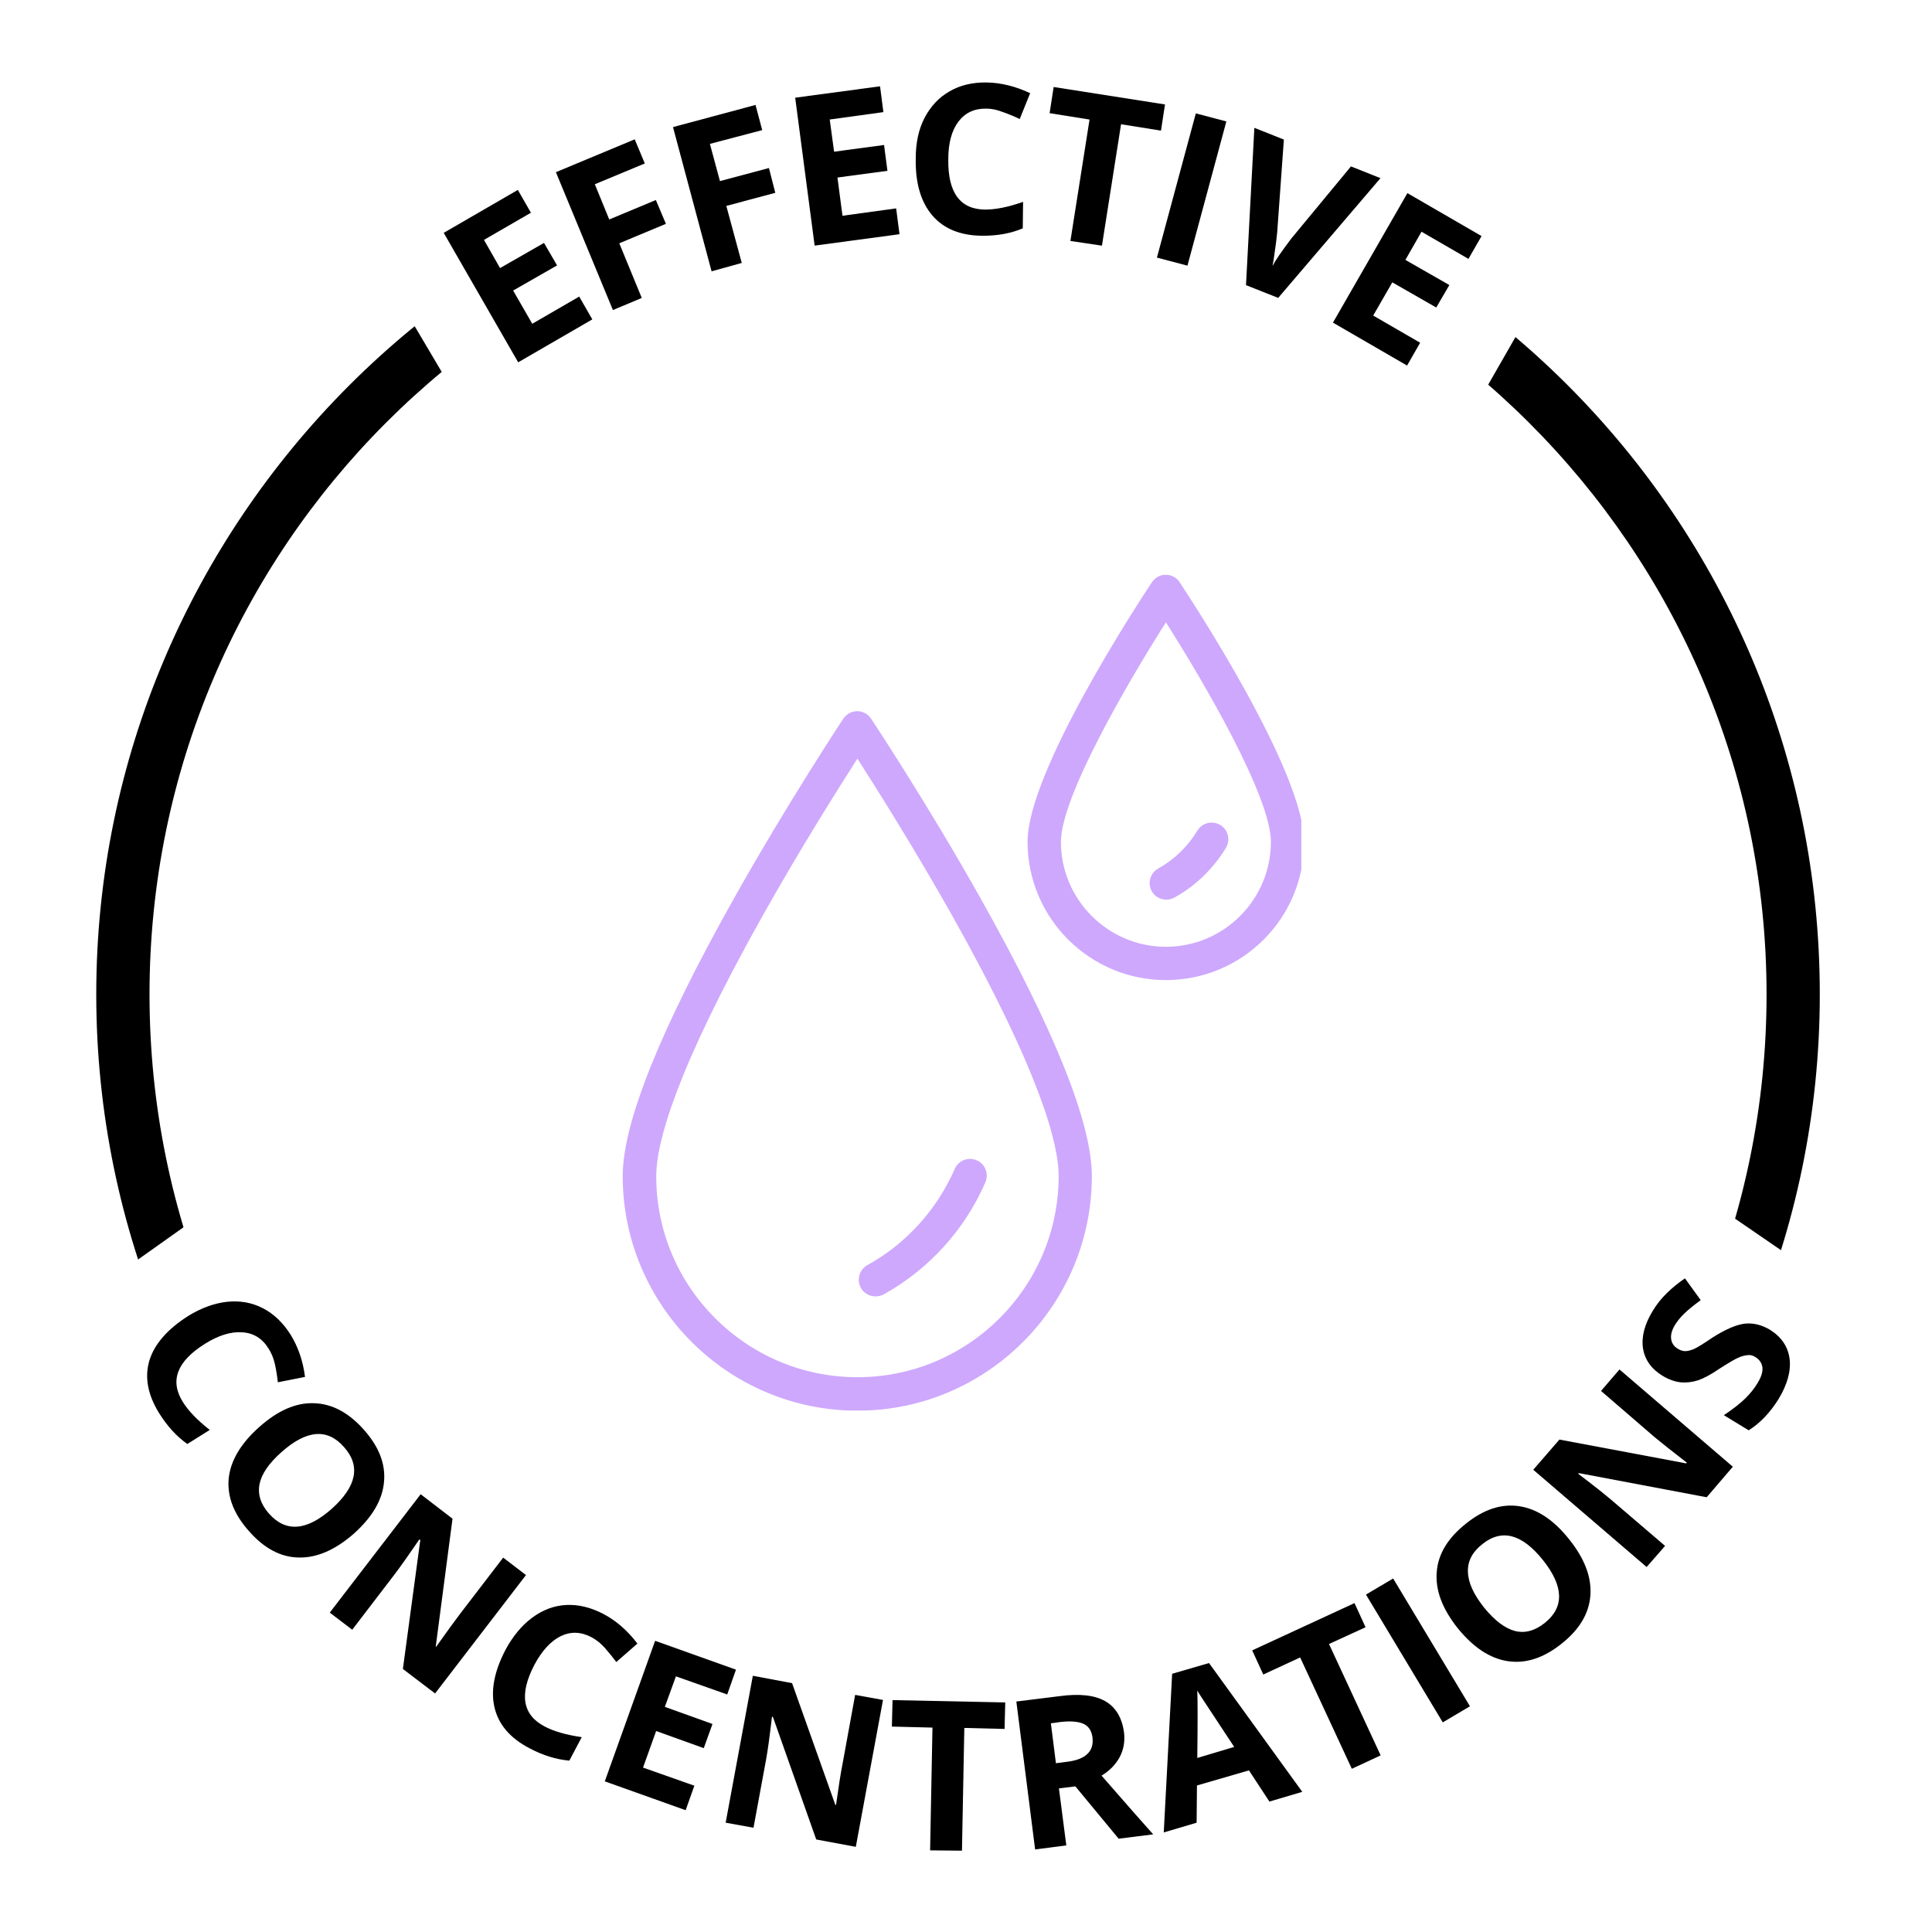 <svg xmlns="http://www.w3.org/2000/svg" xmlns:xlink="http://www.w3.org/1999/xlink" width="120" zoomAndPan="magnify" viewBox="0 0 90 90" height="120" preserveAspectRatio="xMidYMid meet" version="1.0"><defs><g/><clipPath id="9e8e1cb560"><path d="M 4.484 6.18 L 84.773 6.18 L 84.773 86.465 L 4.484 86.465 Z M 4.484 6.18 " clip-rule="nonzero"/></clipPath><clipPath id="5585cd9a63"><path d="M 21.766 1.078 L 68.27 1.078 L 68.27 16.789 L 21.766 16.789 Z M 21.766 1.078 " clip-rule="nonzero"/></clipPath><clipPath id="3ee0491193"><path d="M 5.48 58.941 L 84.066 58.941 L 84.066 90 L 5.48 90 Z M 5.48 58.941 " clip-rule="nonzero"/></clipPath><clipPath id="bda53b97ff"><path d="M 17 10 L 25 10 L 25 20 L 17 20 Z M 17 10 " clip-rule="nonzero"/></clipPath><clipPath id="b9a2dff4ce"><path d="M 20.379 10.848 L 24.422 17.672 L 21.727 19.27 L 17.688 12.441 Z M 20.379 10.848 " clip-rule="nonzero"/></clipPath><clipPath id="20527d003a"><path d="M 65 11 L 73 11 L 73 20 L 65 20 Z M 65 11 " clip-rule="nonzero"/></clipPath><clipPath id="fd5ec16153"><path d="M 65.508 18.285 L 69.453 11.402 L 72.168 12.961 L 68.223 19.844 Z M 65.508 18.285 " clip-rule="nonzero"/></clipPath><clipPath id="d5266a9a9e"><path d="M 29 26.781 L 60.621 26.781 L 60.621 65.707 L 29 65.707 Z M 29 26.781 " clip-rule="nonzero"/></clipPath><clipPath id="ff434854d1"><path d="M 3 56 L 12 56 L 12 64 L 3 64 Z M 3 56 " clip-rule="nonzero"/></clipPath><clipPath id="f599157f85"><path d="M 3.074 61.055 L 9.543 56.465 L 11.352 59.02 L 4.883 63.609 Z M 3.074 61.055 " clip-rule="nonzero"/></clipPath><clipPath id="25c7103d1e"><path d="M 78 56 L 87 56 L 87 64 L 78 64 Z M 78 56 " clip-rule="nonzero"/></clipPath><clipPath id="5522fad42f"><path d="M 85.152 63.535 L 78.609 59.047 L 80.383 56.465 L 86.922 60.953 Z M 85.152 63.535 " clip-rule="nonzero"/></clipPath></defs><rect x="-9" width="108" fill="#ffffff" y="-9" height="108" fill-opacity="1"/><rect x="-9" width="108" fill="#ffffff" y="-9" height="108" fill-opacity="1"/><g clip-path="url(#9e8e1cb560)"><path fill="#000000" d="M 44.629 86.465 C 22.449 86.465 4.484 68.375 4.484 46.32 C 4.484 24.27 22.449 6.18 44.629 6.18 C 66.809 6.18 84.773 24.145 84.773 46.32 C 84.773 68.5 66.684 86.465 44.629 86.465 Z M 44.629 8.656 C 23.812 8.656 6.965 25.508 6.965 46.32 C 6.965 67.137 23.812 83.988 44.629 83.988 C 65.445 83.988 82.293 67.137 82.293 46.32 C 82.293 25.508 65.32 8.656 44.629 8.656 Z M 44.629 8.656 " fill-opacity="1" fill-rule="nonzero"/></g><g clip-path="url(#5585cd9a63)"><path fill="#ffffff" d="M 21.766 1.078 L 68.273 1.078 L 68.273 16.789 L 21.766 16.789 Z M 21.766 1.078 " fill-opacity="1" fill-rule="nonzero"/></g><g clip-path="url(#3ee0491193)"><path fill="#ffffff" d="M 5.48 58.941 L 84.023 58.941 L 84.023 92.398 L 5.48 92.398 Z M 5.48 58.941 " fill-opacity="1" fill-rule="nonzero"/></g><g fill="#000000" fill-opacity="1"><g transform="translate(23.373, 17.316)"><g><path d="M 4.219 -2.438 L 0.766 -0.438 L -2.703 -6.469 L 0.75 -8.469 L 1.359 -7.406 L -0.828 -6.141 L -0.078 -4.828 L 1.969 -6 L 2.578 -4.953 L 0.531 -3.781 L 1.422 -2.234 L 3.609 -3.5 Z M 4.219 -2.438 "/></g></g></g><g fill="#000000" fill-opacity="1"><g transform="translate(27.74, 14.771)"><g><path d="M 2.156 -0.891 L 0.812 -0.328 L -1.844 -6.75 L 1.828 -8.281 L 2.297 -7.156 L -0.031 -6.188 L 0.641 -4.547 L 2.812 -5.453 L 3.281 -4.344 L 1.109 -3.438 Z M 2.156 -0.891 "/></g></g></g><g fill="#000000" fill-opacity="1"><g transform="translate(32.304, 12.858)"><g><path d="M 2.25 -0.609 L 0.844 -0.219 L -0.953 -6.938 L 2.891 -7.969 L 3.203 -6.797 L 0.766 -6.156 L 1.234 -4.422 L 3.516 -5.031 L 3.812 -3.875 L 1.531 -3.266 Z M 2.25 -0.609 "/></g></g></g><g fill="#000000" fill-opacity="1"><g transform="translate(37.074, 11.551)"><g><path d="M 4.828 -0.641 L 0.875 -0.109 L -0.031 -7 L 3.922 -7.531 L 4.078 -6.328 L 1.578 -5.984 L 1.781 -4.484 L 4.109 -4.797 L 4.266 -3.594 L 1.938 -3.281 L 2.172 -1.5 L 4.672 -1.844 Z M 4.828 -0.641 "/></g></g></g><g fill="#000000" fill-opacity="1"><g transform="translate(42.05, 10.841)"><g><path d="M 3.891 -5.781 C 3.336 -5.789 2.906 -5.586 2.594 -5.172 C 2.281 -4.754 2.125 -4.172 2.125 -3.422 C 2.102 -1.867 2.676 -1.086 3.844 -1.078 C 4.332 -1.078 4.922 -1.195 5.609 -1.438 L 5.594 -0.203 C 5.031 0.035 4.395 0.148 3.688 0.141 C 2.676 0.129 1.906 -0.188 1.375 -0.812 C 0.844 -1.438 0.586 -2.32 0.609 -3.469 C 0.609 -4.188 0.742 -4.812 1.016 -5.344 C 1.297 -5.883 1.68 -6.297 2.172 -6.578 C 2.66 -6.867 3.238 -7.008 3.906 -7 C 4.582 -6.988 5.258 -6.82 5.938 -6.5 L 5.453 -5.297 C 5.191 -5.422 4.926 -5.531 4.656 -5.625 C 4.395 -5.727 4.141 -5.781 3.891 -5.781 Z M 3.891 -5.781 "/></g></g></g><g fill="#000000" fill-opacity="1"><g transform="translate(47.817, 10.897)"><g><path d="M 3.516 0.547 L 2.047 0.328 L 2.938 -5.328 L 1.078 -5.625 L 1.266 -6.844 L 6.453 -6.031 L 6.266 -4.812 L 4.406 -5.109 Z M 3.516 0.547 "/></g></g></g><g fill="#000000" fill-opacity="1"><g transform="translate(53.05, 11.766)"><g><path d="M 0.844 0.234 L 2.656 -6.484 L 4.078 -6.109 L 2.266 0.609 Z M 0.844 0.234 "/></g></g></g><g fill="#000000" fill-opacity="1"><g transform="translate(55.855, 12.408)"><g><path d="M 7.078 -4.656 L 8.453 -4.109 L 3.688 1.469 L 2.188 0.875 L 2.578 -6.453 L 3.953 -5.906 L 3.641 -1.578 C 3.617 -1.328 3.582 -1.035 3.531 -0.703 C 3.488 -0.367 3.453 -0.141 3.422 -0.016 C 3.555 -0.273 3.852 -0.707 4.312 -1.312 Z M 7.078 -4.656 "/></g></g></g><g fill="#000000" fill-opacity="1"><g transform="translate(61.328, 14.591)"><g><path d="M 4.219 2.438 L 0.766 0.438 L 4.234 -5.594 L 7.688 -3.594 L 7.078 -2.531 L 4.891 -3.797 L 4.141 -2.484 L 6.188 -1.312 L 5.578 -0.266 L 3.531 -1.438 L 2.641 0.109 L 4.828 1.375 Z M 4.219 2.438 "/></g></g></g><g clip-path="url(#bda53b97ff)"><g clip-path="url(#b9a2dff4ce)"><path fill="#ffffff" d="M 20.379 10.848 L 24.418 17.668 L 21.723 19.262 L 17.688 12.441 Z M 20.379 10.848 " fill-opacity="1" fill-rule="nonzero"/></g></g><g clip-path="url(#20527d003a)"><g clip-path="url(#fd5ec16153)"><path fill="#ffffff" d="M 65.508 18.285 L 69.449 11.41 L 72.164 12.965 L 68.223 19.844 Z M 65.508 18.285 " fill-opacity="1" fill-rule="nonzero"/></g></g><g clip-path="url(#d5266a9a9e)"><path fill="#cea8fd" d="M 39.941 65.715 C 33.914 65.715 29.008 60.809 29.008 54.781 C 29.008 52.32 30.75 47.977 34.184 41.863 C 36.707 37.371 39.262 33.516 39.285 33.477 C 39.434 33.262 39.676 33.129 39.934 33.129 C 40.188 33.129 40.438 33.262 40.578 33.477 C 40.602 33.516 43.164 37.371 45.688 41.863 C 49.121 47.977 50.863 52.32 50.863 54.781 C 50.863 60.809 45.965 65.715 39.941 65.715 Z M 39.941 35.34 C 39.027 36.766 37.277 39.543 35.539 42.637 C 31.43 49.953 30.57 53.281 30.57 54.781 C 30.562 59.953 34.77 64.156 39.941 64.156 C 45.109 64.156 49.316 59.953 49.316 54.781 C 49.316 53.281 48.449 49.945 44.348 42.637 C 42.602 39.543 40.852 36.758 39.941 35.34 Z M 41.168 60.297 C 43.273 59.129 44.953 57.273 45.902 55.078 C 46.074 54.68 45.895 54.223 45.5 54.051 C 45.102 53.879 44.645 54.059 44.473 54.457 C 43.652 56.34 42.215 57.938 40.406 58.934 C 40.031 59.145 39.895 59.617 40.102 59.992 C 40.242 60.25 40.508 60.391 40.789 60.391 C 40.922 60.391 41.047 60.359 41.168 60.297 Z M 54.312 45.656 C 50.762 45.656 47.867 42.77 47.867 39.211 C 47.867 35.938 53.066 28.02 53.66 27.125 C 53.809 26.906 54.051 26.773 54.305 26.773 C 54.562 26.773 54.812 26.906 54.953 27.125 C 55.543 28.02 60.746 35.938 60.746 39.211 C 60.762 42.77 57.871 45.656 54.312 45.656 Z M 54.312 28.992 C 52.523 31.812 49.422 37.121 49.422 39.219 C 49.422 41.91 51.621 44.105 54.312 44.105 C 57.008 44.105 59.203 41.91 59.203 39.219 C 59.203 37.121 56.105 31.812 54.312 28.992 Z M 54.703 41.816 C 55.691 41.273 56.523 40.465 57.109 39.496 C 57.328 39.133 57.211 38.648 56.844 38.43 C 56.477 38.211 55.996 38.328 55.777 38.695 C 55.332 39.434 54.703 40.043 53.957 40.457 C 53.582 40.664 53.441 41.141 53.652 41.516 C 53.793 41.77 54.059 41.91 54.336 41.91 C 54.453 41.91 54.578 41.879 54.703 41.816 Z M 54.703 41.816 " fill-opacity="1" fill-rule="nonzero"/></g><g fill="#000000" fill-opacity="1"><g transform="translate(5.537, 62.658)"><g><path d="M 6.969 0.156 C 6.676 -0.312 6.27 -0.562 5.75 -0.594 C 5.227 -0.633 4.648 -0.457 4.016 -0.062 C 2.703 0.758 2.359 1.664 2.984 2.656 C 3.242 3.07 3.66 3.504 4.234 3.953 L 3.188 4.609 C 2.688 4.254 2.25 3.773 1.875 3.172 C 1.344 2.316 1.191 1.5 1.422 0.719 C 1.66 -0.051 2.266 -0.742 3.234 -1.359 C 3.848 -1.734 4.453 -1.953 5.047 -2.016 C 5.648 -2.078 6.203 -1.977 6.703 -1.719 C 7.211 -1.457 7.645 -1.047 8 -0.484 C 8.352 0.086 8.578 0.742 8.672 1.484 L 7.406 1.734 C 7.375 1.441 7.328 1.156 7.266 0.875 C 7.203 0.602 7.102 0.363 6.969 0.156 Z M 6.969 0.156 "/></g></g></g><g fill="#000000" fill-opacity="1"><g transform="translate(9.091, 68.383)"><g><path d="M 7.391 3.062 C 6.523 3.82 5.672 4.191 4.828 4.172 C 3.992 4.16 3.223 3.754 2.516 2.953 C 1.805 2.16 1.488 1.344 1.562 0.5 C 1.645 -0.332 2.117 -1.133 2.984 -1.906 C 3.848 -2.676 4.695 -3.047 5.531 -3.016 C 6.375 -2.992 7.148 -2.582 7.859 -1.781 C 8.566 -0.988 8.879 -0.176 8.797 0.656 C 8.723 1.488 8.254 2.289 7.391 3.062 Z M 4.016 -0.734 C 3.43 -0.211 3.094 0.281 3 0.75 C 2.906 1.227 3.051 1.688 3.438 2.125 C 4.219 3.008 5.191 2.938 6.359 1.906 C 7.523 0.863 7.719 -0.094 6.938 -0.969 C 6.551 -1.414 6.113 -1.617 5.625 -1.578 C 5.133 -1.535 4.598 -1.254 4.016 -0.734 Z M 4.016 -0.734 "/></g></g></g><g fill="#000000" fill-opacity="1"><g transform="translate(14.674, 74.591)"><g><path d="M 5.594 4.297 L 4.094 3.156 L 4.906 -2.859 L 4.859 -2.875 C 4.336 -2.113 3.957 -1.578 3.719 -1.266 L 1.734 1.328 L 0.688 0.531 L 4.922 -4.984 L 6.406 -3.844 L 5.625 2.109 L 5.641 2.125 C 6.16 1.395 6.535 0.879 6.766 0.578 L 8.766 -2.031 L 9.828 -1.219 Z M 5.594 4.297 "/></g></g></g><g fill="#000000" fill-opacity="1"><g transform="translate(21.444, 79.642)"><g><path d="M 6.109 -3.375 C 5.617 -3.633 5.141 -3.648 4.672 -3.422 C 4.211 -3.191 3.805 -2.75 3.453 -2.094 C 2.734 -0.719 2.891 0.238 3.922 0.781 C 4.348 1.008 4.926 1.176 5.656 1.281 L 5.078 2.375 C 4.461 2.32 3.844 2.129 3.219 1.797 C 2.32 1.328 1.781 0.695 1.594 -0.094 C 1.406 -0.883 1.578 -1.785 2.109 -2.797 C 2.453 -3.43 2.863 -3.926 3.344 -4.281 C 3.832 -4.645 4.359 -4.844 4.922 -4.875 C 5.492 -4.906 6.078 -4.766 6.672 -4.453 C 7.266 -4.141 7.789 -3.68 8.25 -3.078 L 7.266 -2.219 C 7.086 -2.457 6.906 -2.68 6.719 -2.891 C 6.531 -3.098 6.328 -3.258 6.109 -3.375 Z M 6.109 -3.375 "/></g></g></g><g fill="#000000" fill-opacity="1"><g transform="translate(27.346, 82.685)"><g><path d="M 4.594 1.641 L 0.828 0.297 L 3.172 -6.25 L 6.938 -4.906 L 6.531 -3.75 L 4.141 -4.594 L 3.625 -3.172 L 5.844 -2.375 L 5.438 -1.25 L 3.219 -2.047 L 2.609 -0.344 L 5 0.5 Z M 4.594 1.641 "/></g></g></g><g fill="#000000" fill-opacity="1"><g transform="translate(32.945, 84.752)"><g><path d="M 6.922 1.281 L 5.078 0.938 L 3.062 -4.766 L 3.016 -4.781 C 2.91 -3.863 2.82 -3.211 2.75 -2.828 L 2.156 0.391 L 0.859 0.156 L 2.125 -6.688 L 3.953 -6.344 L 5.969 -0.672 L 6 -0.672 C 6.125 -1.555 6.223 -2.18 6.297 -2.547 L 6.891 -5.797 L 8.188 -5.562 Z M 6.922 1.281 "/></g></g></g><g fill="#000000" fill-opacity="1"><g transform="translate(41.25, 86.15)"><g><path d="M 3.562 0.062 L 2.078 0.047 L 2.188 -5.672 L 0.297 -5.719 L 0.328 -6.953 L 5.578 -6.844 L 5.547 -5.609 L 3.672 -5.656 Z M 3.562 0.062 "/></g></g></g><g fill="#000000" fill-opacity="1"><g transform="translate(47.345, 86.263)"><g><path d="M 1.844 -4.125 L 2.328 -4.188 C 2.773 -4.238 3.098 -4.359 3.297 -4.547 C 3.504 -4.734 3.586 -4.992 3.547 -5.328 C 3.504 -5.648 3.359 -5.863 3.109 -5.969 C 2.867 -6.07 2.52 -6.098 2.062 -6.047 L 1.609 -5.984 Z M 1.984 -2.953 L 2.328 -0.297 L 0.875 -0.109 L 0 -7 L 2.016 -7.25 C 2.941 -7.375 3.648 -7.297 4.141 -7.016 C 4.629 -6.734 4.922 -6.25 5.016 -5.562 C 5.066 -5.145 5 -4.758 4.812 -4.406 C 4.625 -4.062 4.344 -3.773 3.969 -3.547 C 5.195 -2.141 6 -1.227 6.375 -0.812 L 4.766 -0.609 L 2.75 -3.047 Z M 1.984 -2.953 "/></g></g></g><g fill="#000000" fill-opacity="1"><g transform="translate(54.212, 85.362)"><g><path d="M 4.922 -1.438 L 3.969 -2.891 L 1.547 -2.188 L 1.531 -0.453 L 0 0 L 0.391 -7.391 L 2.109 -7.891 L 6.453 -1.891 Z M 3.281 -3.984 C 2.426 -5.285 1.941 -6.02 1.828 -6.188 C 1.711 -6.363 1.625 -6.504 1.562 -6.609 C 1.582 -6.191 1.582 -5.145 1.562 -3.469 Z M 3.281 -3.984 "/></g></g></g><g fill="#000000" fill-opacity="1"><g transform="translate(61.082, 83.272)"><g><path d="M 3.234 -1.5 L 1.891 -0.875 L -0.516 -6.062 L -2.234 -5.266 L -2.75 -6.391 L 2.016 -8.594 L 2.531 -7.469 L 0.828 -6.688 Z M 3.234 -1.5 "/></g></g></g><g fill="#000000" fill-opacity="1"><g transform="translate(66.46, 80.688)"><g><path d="M 0.75 -0.453 L -2.828 -6.406 L -1.562 -7.156 L 2.016 -1.203 Z M 0.75 -0.453 "/></g></g></g><g fill="#000000" fill-opacity="1"><g transform="translate(69.648, 78.915)"><g><path d="M 3.453 -7.203 C 4.172 -6.305 4.5 -5.438 4.438 -4.594 C 4.375 -3.75 3.926 -3 3.094 -2.344 C 2.258 -1.676 1.426 -1.406 0.594 -1.531 C -0.238 -1.656 -1.02 -2.172 -1.75 -3.078 C -2.469 -3.984 -2.789 -4.852 -2.719 -5.688 C -2.656 -6.52 -2.203 -7.27 -1.359 -7.938 C -0.535 -8.602 0.289 -8.875 1.125 -8.75 C 1.957 -8.625 2.734 -8.109 3.453 -7.203 Z M -0.516 -4.031 C -0.023 -3.426 0.453 -3.062 0.922 -2.938 C 1.391 -2.82 1.852 -2.945 2.312 -3.312 C 3.227 -4.039 3.203 -5.016 2.234 -6.234 C 1.254 -7.461 0.312 -7.711 -0.594 -6.984 C -1.062 -6.617 -1.285 -6.188 -1.266 -5.688 C -1.254 -5.195 -1.004 -4.645 -0.516 -4.031 Z M -0.516 -4.031 "/></g></g></g><g fill="#000000" fill-opacity="1"><g transform="translate(76.144, 73.67)"><g><path d="M 4.578 -5.344 L 3.359 -3.922 L -2.594 -5.047 L -2.625 -5.016 C -1.883 -4.453 -1.363 -4.039 -1.062 -3.781 L 1.422 -1.656 L 0.562 -0.672 L -4.719 -5.203 L -3.5 -6.609 L 2.406 -5.5 L 2.438 -5.531 C 1.727 -6.082 1.227 -6.477 0.938 -6.719 L -1.562 -8.875 L -0.703 -9.875 Z M 4.578 -5.344 "/></g></g></g><g fill="#000000" fill-opacity="1"><g transform="translate(81.507, 67.191)"><g><path d="M 0.938 -5.25 C 1.477 -4.914 1.785 -4.461 1.859 -3.891 C 1.93 -3.328 1.758 -2.703 1.344 -2.016 C 0.945 -1.379 0.484 -0.895 -0.047 -0.562 L -1.203 -1.266 C -0.773 -1.555 -0.441 -1.816 -0.203 -2.047 C 0.035 -2.285 0.223 -2.52 0.359 -2.75 C 0.535 -3.031 0.613 -3.273 0.594 -3.484 C 0.57 -3.691 0.457 -3.859 0.25 -3.984 C 0.133 -4.055 0.016 -4.082 -0.109 -4.062 C -0.242 -4.051 -0.391 -4.008 -0.547 -3.938 C -0.711 -3.863 -1.004 -3.691 -1.422 -3.422 C -1.805 -3.16 -2.133 -2.984 -2.406 -2.891 C -2.676 -2.805 -2.945 -2.773 -3.219 -2.797 C -3.488 -2.828 -3.766 -2.926 -4.047 -3.094 C -4.578 -3.414 -4.883 -3.844 -4.969 -4.375 C -5.051 -4.914 -4.898 -5.5 -4.516 -6.125 C -4.328 -6.438 -4.109 -6.711 -3.859 -6.953 C -3.617 -7.191 -3.336 -7.422 -3.016 -7.641 L -2.281 -6.625 C -2.613 -6.383 -2.867 -6.176 -3.047 -6 C -3.223 -5.832 -3.375 -5.645 -3.5 -5.438 C -3.633 -5.207 -3.688 -4.992 -3.656 -4.797 C -3.625 -4.609 -3.52 -4.461 -3.344 -4.359 C -3.227 -4.285 -3.113 -4.25 -3 -4.25 C -2.895 -4.25 -2.766 -4.281 -2.609 -4.344 C -2.461 -4.406 -2.164 -4.586 -1.719 -4.891 C -1.113 -5.273 -0.613 -5.488 -0.219 -5.531 C 0.164 -5.57 0.551 -5.477 0.938 -5.25 Z M 0.938 -5.25 "/></g></g></g><g clip-path="url(#ff434854d1)"><g clip-path="url(#f599157f85)"><path fill="#ffffff" d="M 3.074 61.055 L 9.535 56.469 L 11.348 59.023 L 4.883 63.609 Z M 3.074 61.055 " fill-opacity="1" fill-rule="nonzero"/></g></g><g clip-path="url(#25c7103d1e)"><g clip-path="url(#5522fad42f)"><path fill="#ffffff" d="M 85.152 63.535 L 78.617 59.051 L 80.387 56.469 L 86.922 60.953 Z M 85.152 63.535 " fill-opacity="1" fill-rule="nonzero"/></g></g></svg>